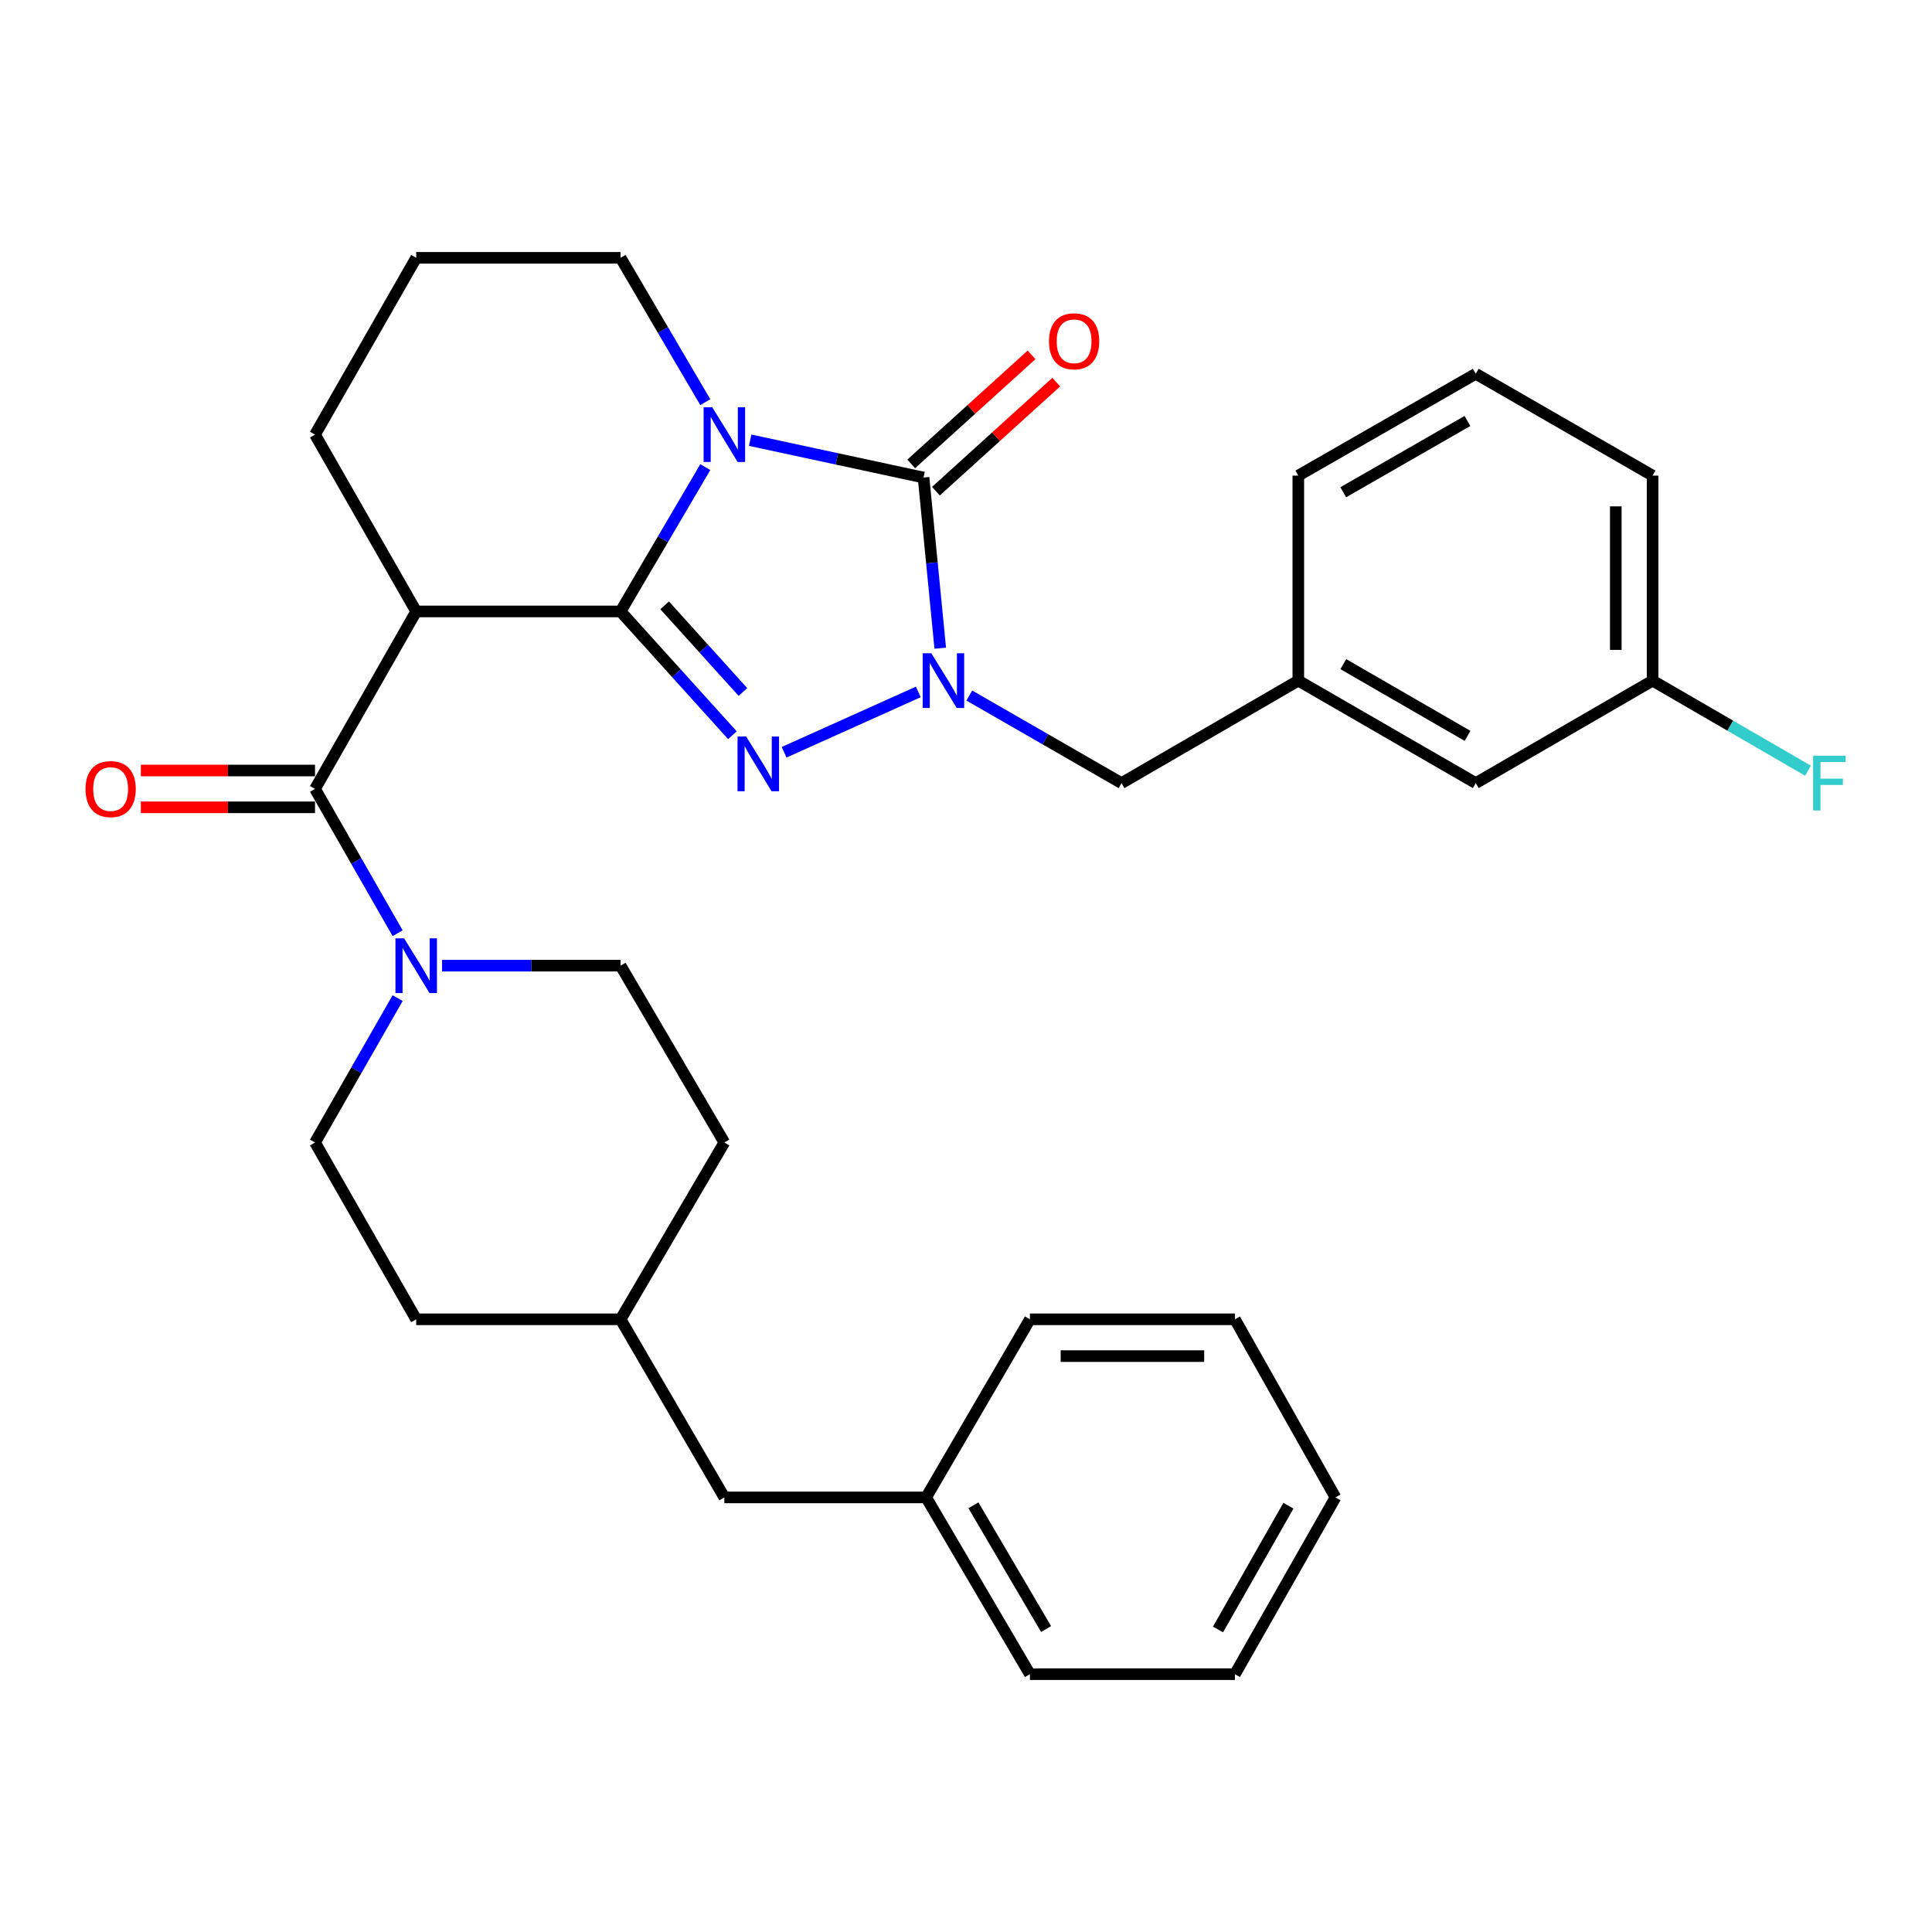 <?xml version='1.0' encoding='iso-8859-1'?>
<svg version='1.1' baseProfile='full'
              xmlns='http://www.w3.org/2000/svg'
                      xmlns:rdkit='http://www.rdkit.org/xml'
                      xmlns:xlink='http://www.w3.org/1999/xlink'
                  xml:space='preserve'
width='1000px' height='1000px' viewBox='0 0 1000 1000'>
<!-- END OF HEADER -->
<rect style='opacity:1.0;fill:#FFFFFF;stroke:none' width='1000' height='1000' x='0' y='0'> </rect>
<path class='bond-0' d='M 321.208,316.482 L 343.132,279.133' style='fill:none;fill-rule:evenodd;stroke:#000000;stroke-width:6px;stroke-linecap:butt;stroke-linejoin:miter;stroke-opacity:1' />
<path class='bond-0' d='M 343.132,279.133 L 365.056,241.784' style='fill:none;fill-rule:evenodd;stroke:#0000FF;stroke-width:6px;stroke-linecap:butt;stroke-linejoin:miter;stroke-opacity:1' />
<path class='bond-1' d='M 321.208,316.482 L 350.149,348.516' style='fill:none;fill-rule:evenodd;stroke:#000000;stroke-width:6px;stroke-linecap:butt;stroke-linejoin:miter;stroke-opacity:1' />
<path class='bond-1' d='M 350.149,348.516 L 379.09,380.55' style='fill:none;fill-rule:evenodd;stroke:#0000FF;stroke-width:6px;stroke-linecap:butt;stroke-linejoin:miter;stroke-opacity:1' />
<path class='bond-1' d='M 344.022,313.325 L 364.281,335.749' style='fill:none;fill-rule:evenodd;stroke:#000000;stroke-width:6px;stroke-linecap:butt;stroke-linejoin:miter;stroke-opacity:1' />
<path class='bond-1' d='M 364.281,335.749 L 384.539,358.173' style='fill:none;fill-rule:evenodd;stroke:#0000FF;stroke-width:6px;stroke-linecap:butt;stroke-linejoin:miter;stroke-opacity:1' />
<path class='bond-4' d='M 321.208,316.482 L 215.424,316.482' style='fill:none;fill-rule:evenodd;stroke:#000000;stroke-width:6px;stroke-linecap:butt;stroke-linejoin:miter;stroke-opacity:1' />
<path class='bond-2' d='M 388.302,227.853 L 433.167,237.516' style='fill:none;fill-rule:evenodd;stroke:#0000FF;stroke-width:6px;stroke-linecap:butt;stroke-linejoin:miter;stroke-opacity:1' />
<path class='bond-2' d='M 433.167,237.516 L 478.031,247.18' style='fill:none;fill-rule:evenodd;stroke:#000000;stroke-width:6px;stroke-linecap:butt;stroke-linejoin:miter;stroke-opacity:1' />
<path class='bond-12' d='M 365.057,208.158 L 343.132,170.804' style='fill:none;fill-rule:evenodd;stroke:#0000FF;stroke-width:6px;stroke-linecap:butt;stroke-linejoin:miter;stroke-opacity:1' />
<path class='bond-12' d='M 343.132,170.804 L 321.208,133.45' style='fill:none;fill-rule:evenodd;stroke:#000000;stroke-width:6px;stroke-linecap:butt;stroke-linejoin:miter;stroke-opacity:1' />
<path class='bond-3' d='M 405.855,389.371 L 475.315,358.142' style='fill:none;fill-rule:evenodd;stroke:#0000FF;stroke-width:6px;stroke-linecap:butt;stroke-linejoin:miter;stroke-opacity:1' />
<path class='bond-8' d='M 484.426,254.236 L 515.574,226.01' style='fill:none;fill-rule:evenodd;stroke:#000000;stroke-width:6px;stroke-linecap:butt;stroke-linejoin:miter;stroke-opacity:1' />
<path class='bond-8' d='M 515.574,226.01 L 546.722,197.785' style='fill:none;fill-rule:evenodd;stroke:#FF0000;stroke-width:6px;stroke-linecap:butt;stroke-linejoin:miter;stroke-opacity:1' />
<path class='bond-8' d='M 471.637,240.123 L 502.785,211.898' style='fill:none;fill-rule:evenodd;stroke:#000000;stroke-width:6px;stroke-linecap:butt;stroke-linejoin:miter;stroke-opacity:1' />
<path class='bond-8' d='M 502.785,211.898 L 533.933,183.672' style='fill:none;fill-rule:evenodd;stroke:#FF0000;stroke-width:6px;stroke-linecap:butt;stroke-linejoin:miter;stroke-opacity:1' />
<path class='bond-32' d='M 478.031,247.18 L 482.352,291.338' style='fill:none;fill-rule:evenodd;stroke:#000000;stroke-width:6px;stroke-linecap:butt;stroke-linejoin:miter;stroke-opacity:1' />
<path class='bond-32' d='M 482.352,291.338 L 486.672,335.496' style='fill:none;fill-rule:evenodd;stroke:#0000FF;stroke-width:6px;stroke-linecap:butt;stroke-linejoin:miter;stroke-opacity:1' />
<path class='bond-7' d='M 501.715,360.006 L 541.109,382.671' style='fill:none;fill-rule:evenodd;stroke:#0000FF;stroke-width:6px;stroke-linecap:butt;stroke-linejoin:miter;stroke-opacity:1' />
<path class='bond-7' d='M 541.109,382.671 L 580.503,405.337' style='fill:none;fill-rule:evenodd;stroke:#000000;stroke-width:6px;stroke-linecap:butt;stroke-linejoin:miter;stroke-opacity:1' />
<path class='bond-5' d='M 215.424,316.482 L 163.051,408.341' style='fill:none;fill-rule:evenodd;stroke:#000000;stroke-width:6px;stroke-linecap:butt;stroke-linejoin:miter;stroke-opacity:1' />
<path class='bond-14' d='M 215.424,316.482 L 163.051,224.971' style='fill:none;fill-rule:evenodd;stroke:#000000;stroke-width:6px;stroke-linecap:butt;stroke-linejoin:miter;stroke-opacity:1' />
<path class='bond-6' d='M 163.051,408.341 L 184.43,445.688' style='fill:none;fill-rule:evenodd;stroke:#000000;stroke-width:6px;stroke-linecap:butt;stroke-linejoin:miter;stroke-opacity:1' />
<path class='bond-6' d='M 184.43,445.688 L 205.81,483.035' style='fill:none;fill-rule:evenodd;stroke:#0000FF;stroke-width:6px;stroke-linecap:butt;stroke-linejoin:miter;stroke-opacity:1' />
<path class='bond-9' d='M 163.051,398.819 L 117.981,398.819' style='fill:none;fill-rule:evenodd;stroke:#000000;stroke-width:6px;stroke-linecap:butt;stroke-linejoin:miter;stroke-opacity:1' />
<path class='bond-9' d='M 117.981,398.819 L 72.912,398.819' style='fill:none;fill-rule:evenodd;stroke:#FF0000;stroke-width:6px;stroke-linecap:butt;stroke-linejoin:miter;stroke-opacity:1' />
<path class='bond-9' d='M 163.051,417.864 L 117.981,417.864' style='fill:none;fill-rule:evenodd;stroke:#000000;stroke-width:6px;stroke-linecap:butt;stroke-linejoin:miter;stroke-opacity:1' />
<path class='bond-9' d='M 117.981,417.864 L 72.912,417.864' style='fill:none;fill-rule:evenodd;stroke:#FF0000;stroke-width:6px;stroke-linecap:butt;stroke-linejoin:miter;stroke-opacity:1' />
<path class='bond-10' d='M 228.809,499.831 L 275.008,499.831' style='fill:none;fill-rule:evenodd;stroke:#0000FF;stroke-width:6px;stroke-linecap:butt;stroke-linejoin:miter;stroke-opacity:1' />
<path class='bond-10' d='M 275.008,499.831 L 321.208,499.831' style='fill:none;fill-rule:evenodd;stroke:#000000;stroke-width:6px;stroke-linecap:butt;stroke-linejoin:miter;stroke-opacity:1' />
<path class='bond-11' d='M 205.813,516.627 L 184.432,553.989' style='fill:none;fill-rule:evenodd;stroke:#0000FF;stroke-width:6px;stroke-linecap:butt;stroke-linejoin:miter;stroke-opacity:1' />
<path class='bond-11' d='M 184.432,553.989 L 163.051,591.352' style='fill:none;fill-rule:evenodd;stroke:#000000;stroke-width:6px;stroke-linecap:butt;stroke-linejoin:miter;stroke-opacity:1' />
<path class='bond-13' d='M 580.503,405.337 L 672.003,352.297' style='fill:none;fill-rule:evenodd;stroke:#000000;stroke-width:6px;stroke-linecap:butt;stroke-linejoin:miter;stroke-opacity:1' />
<path class='bond-18' d='M 321.208,499.831 L 374.925,591.352' style='fill:none;fill-rule:evenodd;stroke:#000000;stroke-width:6px;stroke-linecap:butt;stroke-linejoin:miter;stroke-opacity:1' />
<path class='bond-19' d='M 163.051,591.352 L 215.424,682.873' style='fill:none;fill-rule:evenodd;stroke:#000000;stroke-width:6px;stroke-linecap:butt;stroke-linejoin:miter;stroke-opacity:1' />
<path class='bond-33' d='M 321.208,133.45 L 215.424,133.45' style='fill:none;fill-rule:evenodd;stroke:#000000;stroke-width:6px;stroke-linecap:butt;stroke-linejoin:miter;stroke-opacity:1' />
<path class='bond-15' d='M 672.003,352.297 L 763.852,405.337' style='fill:none;fill-rule:evenodd;stroke:#000000;stroke-width:6px;stroke-linecap:butt;stroke-linejoin:miter;stroke-opacity:1' />
<path class='bond-15' d='M 695.304,343.76 L 759.599,380.888' style='fill:none;fill-rule:evenodd;stroke:#000000;stroke-width:6px;stroke-linecap:butt;stroke-linejoin:miter;stroke-opacity:1' />
<path class='bond-25' d='M 672.003,352.297 L 672.003,246.175' style='fill:none;fill-rule:evenodd;stroke:#000000;stroke-width:6px;stroke-linecap:butt;stroke-linejoin:miter;stroke-opacity:1' />
<path class='bond-23' d='M 163.051,224.971 L 215.424,133.45' style='fill:none;fill-rule:evenodd;stroke:#000000;stroke-width:6px;stroke-linecap:butt;stroke-linejoin:miter;stroke-opacity:1' />
<path class='bond-16' d='M 763.852,405.337 L 855.373,352.297' style='fill:none;fill-rule:evenodd;stroke:#000000;stroke-width:6px;stroke-linecap:butt;stroke-linejoin:miter;stroke-opacity:1' />
<path class='bond-20' d='M 855.373,352.297 L 895.602,375.61' style='fill:none;fill-rule:evenodd;stroke:#000000;stroke-width:6px;stroke-linecap:butt;stroke-linejoin:miter;stroke-opacity:1' />
<path class='bond-20' d='M 895.602,375.61 L 935.83,398.924' style='fill:none;fill-rule:evenodd;stroke:#33CCCC;stroke-width:6px;stroke-linecap:butt;stroke-linejoin:miter;stroke-opacity:1' />
<path class='bond-35' d='M 855.373,352.297 L 855.373,246.175' style='fill:none;fill-rule:evenodd;stroke:#000000;stroke-width:6px;stroke-linecap:butt;stroke-linejoin:miter;stroke-opacity:1' />
<path class='bond-35' d='M 836.328,336.378 L 836.328,262.093' style='fill:none;fill-rule:evenodd;stroke:#000000;stroke-width:6px;stroke-linecap:butt;stroke-linejoin:miter;stroke-opacity:1' />
<path class='bond-17' d='M 374.925,775.06 L 321.208,682.873' style='fill:none;fill-rule:evenodd;stroke:#000000;stroke-width:6px;stroke-linecap:butt;stroke-linejoin:miter;stroke-opacity:1' />
<path class='bond-22' d='M 374.925,775.06 L 479.365,775.06' style='fill:none;fill-rule:evenodd;stroke:#000000;stroke-width:6px;stroke-linecap:butt;stroke-linejoin:miter;stroke-opacity:1' />
<path class='bond-34' d='M 374.925,591.352 L 321.208,682.873' style='fill:none;fill-rule:evenodd;stroke:#000000;stroke-width:6px;stroke-linecap:butt;stroke-linejoin:miter;stroke-opacity:1' />
<path class='bond-21' d='M 215.424,682.873 L 321.208,682.873' style='fill:none;fill-rule:evenodd;stroke:#000000;stroke-width:6px;stroke-linecap:butt;stroke-linejoin:miter;stroke-opacity:1' />
<path class='bond-27' d='M 479.365,775.06 L 533.082,866.55' style='fill:none;fill-rule:evenodd;stroke:#000000;stroke-width:6px;stroke-linecap:butt;stroke-linejoin:miter;stroke-opacity:1' />
<path class='bond-27' d='M 503.845,779.141 L 541.447,843.184' style='fill:none;fill-rule:evenodd;stroke:#000000;stroke-width:6px;stroke-linecap:butt;stroke-linejoin:miter;stroke-opacity:1' />
<path class='bond-28' d='M 479.365,775.06 L 533.082,682.873' style='fill:none;fill-rule:evenodd;stroke:#000000;stroke-width:6px;stroke-linecap:butt;stroke-linejoin:miter;stroke-opacity:1' />
<path class='bond-24' d='M 763.852,193.463 L 672.003,246.175' style='fill:none;fill-rule:evenodd;stroke:#000000;stroke-width:6px;stroke-linecap:butt;stroke-linejoin:miter;stroke-opacity:1' />
<path class='bond-24' d='M 759.554,217.887 L 695.26,254.786' style='fill:none;fill-rule:evenodd;stroke:#000000;stroke-width:6px;stroke-linecap:butt;stroke-linejoin:miter;stroke-opacity:1' />
<path class='bond-26' d='M 763.852,193.463 L 855.373,246.175' style='fill:none;fill-rule:evenodd;stroke:#000000;stroke-width:6px;stroke-linecap:butt;stroke-linejoin:miter;stroke-opacity:1' />
<path class='bond-30' d='M 533.082,866.55 L 639.193,866.55' style='fill:none;fill-rule:evenodd;stroke:#000000;stroke-width:6px;stroke-linecap:butt;stroke-linejoin:miter;stroke-opacity:1' />
<path class='bond-29' d='M 533.082,682.873 L 639.193,682.873' style='fill:none;fill-rule:evenodd;stroke:#000000;stroke-width:6px;stroke-linecap:butt;stroke-linejoin:miter;stroke-opacity:1' />
<path class='bond-29' d='M 548.998,701.918 L 623.276,701.918' style='fill:none;fill-rule:evenodd;stroke:#000000;stroke-width:6px;stroke-linecap:butt;stroke-linejoin:miter;stroke-opacity:1' />
<path class='bond-31' d='M 639.193,682.873 L 691.238,775.06' style='fill:none;fill-rule:evenodd;stroke:#000000;stroke-width:6px;stroke-linecap:butt;stroke-linejoin:miter;stroke-opacity:1' />
<path class='bond-36' d='M 639.193,866.55 L 691.238,775.06' style='fill:none;fill-rule:evenodd;stroke:#000000;stroke-width:6px;stroke-linecap:butt;stroke-linejoin:miter;stroke-opacity:1' />
<path class='bond-36' d='M 630.446,843.409 L 666.878,779.367' style='fill:none;fill-rule:evenodd;stroke:#000000;stroke-width:6px;stroke-linecap:butt;stroke-linejoin:miter;stroke-opacity:1' />
<path  class='atom-1' d='M 368.665 210.811
L 377.945 225.811
Q 378.865 227.291, 380.345 229.971
Q 381.825 232.651, 381.905 232.811
L 381.905 210.811
L 385.665 210.811
L 385.665 239.131
L 381.785 239.131
L 371.825 222.731
Q 370.665 220.811, 369.425 218.611
Q 368.225 216.411, 367.865 215.731
L 367.865 239.131
L 364.185 239.131
L 364.185 210.811
L 368.665 210.811
' fill='#0000FF'/>
<path  class='atom-2' d='M 386.228 381.22
L 395.508 396.22
Q 396.428 397.7, 397.908 400.38
Q 399.388 403.06, 399.468 403.22
L 399.468 381.22
L 403.228 381.22
L 403.228 409.54
L 399.348 409.54
L 389.388 393.14
Q 388.228 391.22, 386.988 389.02
Q 385.788 386.82, 385.428 386.14
L 385.428 409.54
L 381.748 409.54
L 381.748 381.22
L 386.228 381.22
' fill='#0000FF'/>
<path  class='atom-4' d='M 482.056 338.137
L 491.336 353.137
Q 492.256 354.617, 493.736 357.297
Q 495.216 359.977, 495.296 360.137
L 495.296 338.137
L 499.056 338.137
L 499.056 366.457
L 495.176 366.457
L 485.216 350.057
Q 484.056 348.137, 482.816 345.937
Q 481.616 343.737, 481.256 343.057
L 481.256 366.457
L 477.576 366.457
L 477.576 338.137
L 482.056 338.137
' fill='#0000FF'/>
<path  class='atom-7' d='M 209.164 485.671
L 218.444 500.671
Q 219.364 502.151, 220.844 504.831
Q 222.324 507.511, 222.404 507.671
L 222.404 485.671
L 226.164 485.671
L 226.164 513.991
L 222.284 513.991
L 212.324 497.591
Q 211.164 495.671, 209.924 493.471
Q 208.724 491.271, 208.364 490.591
L 208.364 513.991
L 204.684 513.991
L 204.684 485.671
L 209.164 485.671
' fill='#0000FF'/>
<path  class='atom-9' d='M 542.957 176.646
Q 542.957 169.846, 546.317 166.046
Q 549.677 162.246, 555.957 162.246
Q 562.237 162.246, 565.597 166.046
Q 568.957 169.846, 568.957 176.646
Q 568.957 183.526, 565.557 187.446
Q 562.157 191.326, 555.957 191.326
Q 549.717 191.326, 546.317 187.446
Q 542.957 183.566, 542.957 176.646
M 555.957 188.126
Q 560.277 188.126, 562.597 185.246
Q 564.957 182.326, 564.957 176.646
Q 564.957 171.086, 562.597 168.286
Q 560.277 165.446, 555.957 165.446
Q 551.637 165.446, 549.277 168.246
Q 546.957 171.046, 546.957 176.646
Q 546.957 182.366, 549.277 185.246
Q 551.637 188.126, 555.957 188.126
' fill='#FF0000'/>
<path  class='atom-10' d='M 44.267 408.421
Q 44.267 401.621, 47.627 397.821
Q 50.987 394.021, 57.267 394.021
Q 63.547 394.021, 66.907 397.821
Q 70.267 401.621, 70.267 408.421
Q 70.267 415.301, 66.867 419.221
Q 63.467 423.101, 57.267 423.101
Q 51.027 423.101, 47.627 419.221
Q 44.267 415.341, 44.267 408.421
M 57.267 419.901
Q 61.587 419.901, 63.907 417.021
Q 66.267 414.101, 66.267 408.421
Q 66.267 402.861, 63.907 400.061
Q 61.587 397.221, 57.267 397.221
Q 52.947 397.221, 50.587 400.021
Q 48.267 402.821, 48.267 408.421
Q 48.267 414.141, 50.587 417.021
Q 52.947 419.901, 57.267 419.901
' fill='#FF0000'/>
<path  class='atom-21' d='M 938.474 391.177
L 955.314 391.177
L 955.314 394.417
L 942.274 394.417
L 942.274 403.017
L 953.874 403.017
L 953.874 406.297
L 942.274 406.297
L 942.274 419.497
L 938.474 419.497
L 938.474 391.177
' fill='#33CCCC'/>
</svg>
